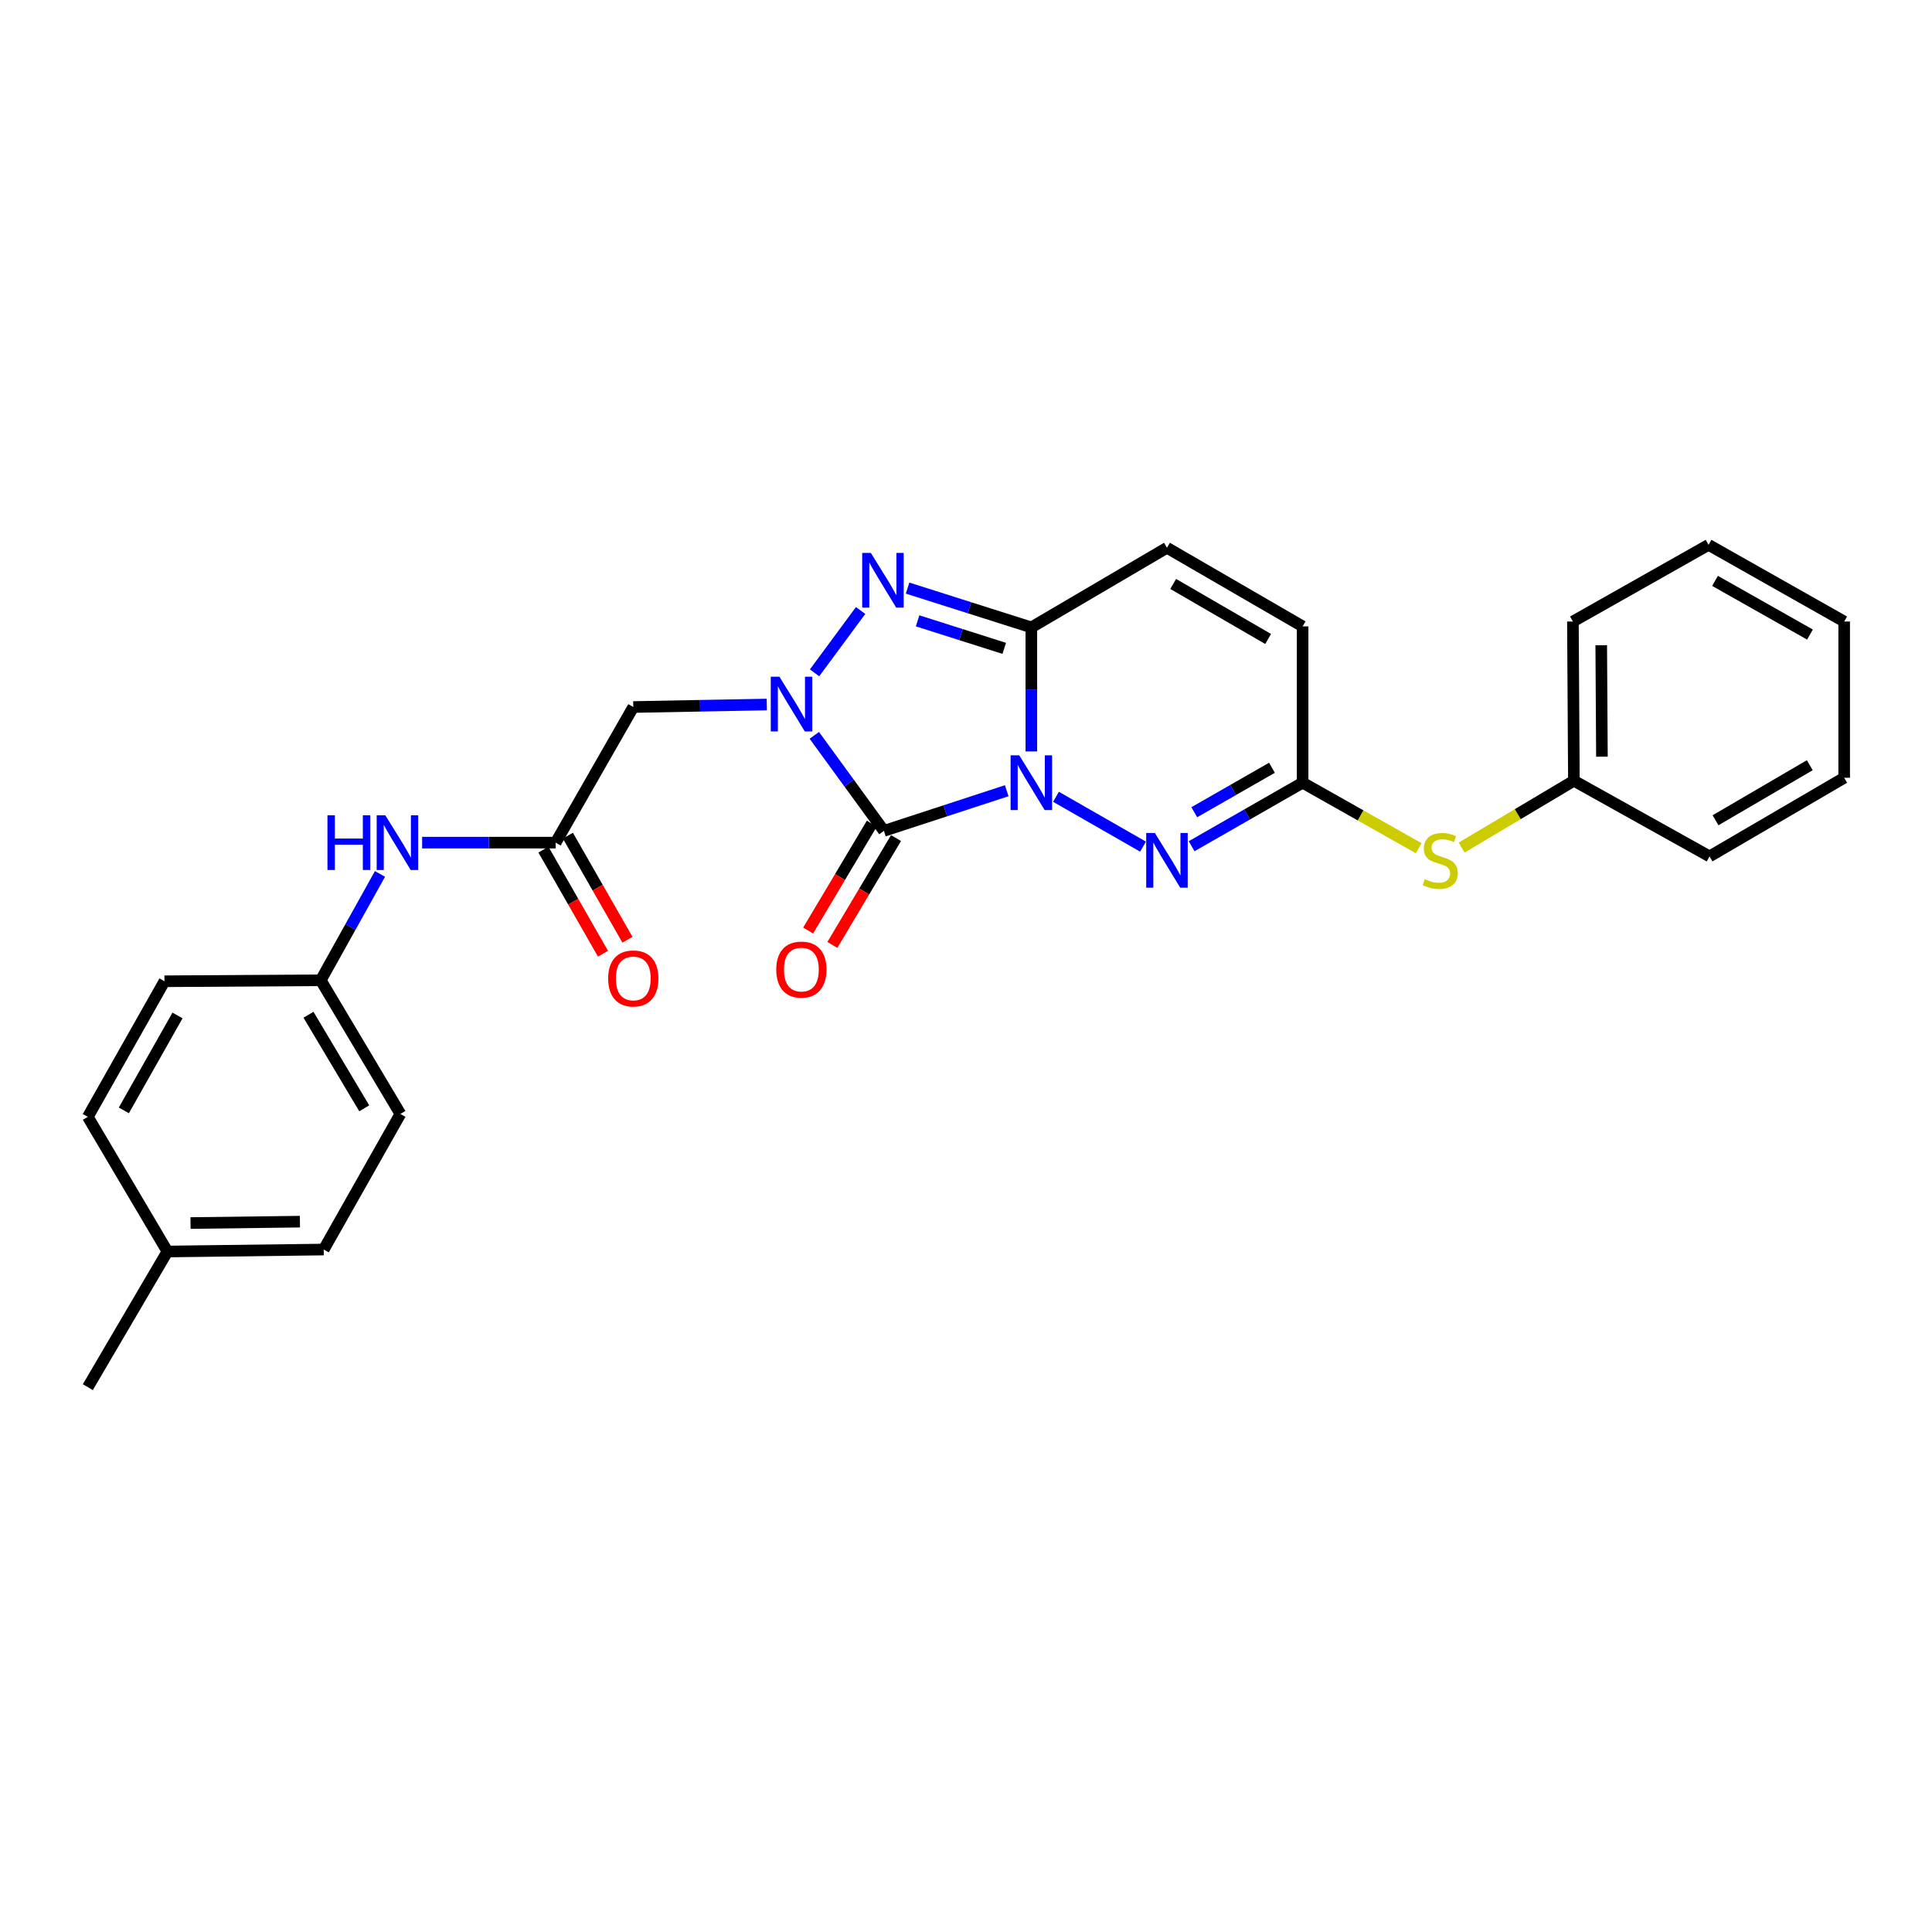 <?xml version='1.0' encoding='iso-8859-1'?>
<svg version='1.1' baseProfile='full'
              xmlns='http://www.w3.org/2000/svg'
                      xmlns:rdkit='http://www.rdkit.org/xml'
                      xmlns:xlink='http://www.w3.org/1999/xlink'
                  xml:space='preserve'
width='1000px' height='1000px' viewBox='0 0 1000 1000'>
<!-- END OF HEADER -->
<rect style='opacity:1.0;fill:#FFFFFF;stroke:none' width='1000' height='1000' x='0' y='0'> </rect>
<path class='bond-0' d='M 521.075,409.28 L 489.295,419.668' style='fill:none;fill-rule:evenodd;stroke:#0000FF;stroke-width:6px;stroke-linecap:butt;stroke-linejoin:miter;stroke-opacity:1' />
<path class='bond-0' d='M 489.295,419.668 L 457.516,430.055' style='fill:none;fill-rule:evenodd;stroke:#000000;stroke-width:6px;stroke-linecap:butt;stroke-linejoin:miter;stroke-opacity:1' />
<path class='bond-2' d='M 533.822,388.945 L 533.822,356.843' style='fill:none;fill-rule:evenodd;stroke:#0000FF;stroke-width:6px;stroke-linecap:butt;stroke-linejoin:miter;stroke-opacity:1' />
<path class='bond-2' d='M 533.822,356.843 L 533.822,324.74' style='fill:none;fill-rule:evenodd;stroke:#000000;stroke-width:6px;stroke-linecap:butt;stroke-linejoin:miter;stroke-opacity:1' />
<path class='bond-4' d='M 546.584,412.422 L 591.623,438.215' style='fill:none;fill-rule:evenodd;stroke:#0000FF;stroke-width:6px;stroke-linecap:butt;stroke-linejoin:miter;stroke-opacity:1' />
<path class='bond-1' d='M 457.516,430.055 L 439.5,405.333' style='fill:none;fill-rule:evenodd;stroke:#000000;stroke-width:6px;stroke-linecap:butt;stroke-linejoin:miter;stroke-opacity:1' />
<path class='bond-1' d='M 439.5,405.333 L 421.483,380.611' style='fill:none;fill-rule:evenodd;stroke:#0000FF;stroke-width:6px;stroke-linecap:butt;stroke-linejoin:miter;stroke-opacity:1' />
<path class='bond-10' d='M 451.251,426.322 L 434.775,453.979' style='fill:none;fill-rule:evenodd;stroke:#000000;stroke-width:6px;stroke-linecap:butt;stroke-linejoin:miter;stroke-opacity:1' />
<path class='bond-10' d='M 434.775,453.979 L 418.298,481.635' style='fill:none;fill-rule:evenodd;stroke:#FF0000;stroke-width:6px;stroke-linecap:butt;stroke-linejoin:miter;stroke-opacity:1' />
<path class='bond-10' d='M 463.781,433.787 L 447.305,461.444' style='fill:none;fill-rule:evenodd;stroke:#000000;stroke-width:6px;stroke-linecap:butt;stroke-linejoin:miter;stroke-opacity:1' />
<path class='bond-10' d='M 447.305,461.444 L 430.829,489.1' style='fill:none;fill-rule:evenodd;stroke:#FF0000;stroke-width:6px;stroke-linecap:butt;stroke-linejoin:miter;stroke-opacity:1' />
<path class='bond-5' d='M 396.896,364.66 L 362.342,365.306' style='fill:none;fill-rule:evenodd;stroke:#0000FF;stroke-width:6px;stroke-linecap:butt;stroke-linejoin:miter;stroke-opacity:1' />
<path class='bond-5' d='M 362.342,365.306 L 327.787,365.952' style='fill:none;fill-rule:evenodd;stroke:#000000;stroke-width:6px;stroke-linecap:butt;stroke-linejoin:miter;stroke-opacity:1' />
<path class='bond-27' d='M 421.612,348.269 L 445.448,315.992' style='fill:none;fill-rule:evenodd;stroke:#0000FF;stroke-width:6px;stroke-linecap:butt;stroke-linejoin:miter;stroke-opacity:1' />
<path class='bond-3' d='M 533.822,324.74 L 501.791,314.567' style='fill:none;fill-rule:evenodd;stroke:#000000;stroke-width:6px;stroke-linecap:butt;stroke-linejoin:miter;stroke-opacity:1' />
<path class='bond-3' d='M 501.791,314.567 L 469.76,304.393' style='fill:none;fill-rule:evenodd;stroke:#0000FF;stroke-width:6px;stroke-linecap:butt;stroke-linejoin:miter;stroke-opacity:1' />
<path class='bond-3' d='M 519.797,335.589 L 497.376,328.468' style='fill:none;fill-rule:evenodd;stroke:#000000;stroke-width:6px;stroke-linecap:butt;stroke-linejoin:miter;stroke-opacity:1' />
<path class='bond-3' d='M 497.376,328.468 L 474.954,321.347' style='fill:none;fill-rule:evenodd;stroke:#0000FF;stroke-width:6px;stroke-linecap:butt;stroke-linejoin:miter;stroke-opacity:1' />
<path class='bond-7' d='M 533.822,324.74 L 604.018,283.52' style='fill:none;fill-rule:evenodd;stroke:#000000;stroke-width:6px;stroke-linecap:butt;stroke-linejoin:miter;stroke-opacity:1' />
<path class='bond-6' d='M 616.781,438.006 L 645.506,421.56' style='fill:none;fill-rule:evenodd;stroke:#0000FF;stroke-width:6px;stroke-linecap:butt;stroke-linejoin:miter;stroke-opacity:1' />
<path class='bond-6' d='M 645.506,421.56 L 674.231,405.114' style='fill:none;fill-rule:evenodd;stroke:#000000;stroke-width:6px;stroke-linecap:butt;stroke-linejoin:miter;stroke-opacity:1' />
<path class='bond-6' d='M 618.151,420.414 L 638.259,408.902' style='fill:none;fill-rule:evenodd;stroke:#0000FF;stroke-width:6px;stroke-linecap:butt;stroke-linejoin:miter;stroke-opacity:1' />
<path class='bond-6' d='M 638.259,408.902 L 658.366,397.39' style='fill:none;fill-rule:evenodd;stroke:#000000;stroke-width:6px;stroke-linecap:butt;stroke-linejoin:miter;stroke-opacity:1' />
<path class='bond-8' d='M 327.787,365.952 L 287.612,436.148' style='fill:none;fill-rule:evenodd;stroke:#000000;stroke-width:6px;stroke-linecap:butt;stroke-linejoin:miter;stroke-opacity:1' />
<path class='bond-9' d='M 674.231,405.114 L 674.231,324.222' style='fill:none;fill-rule:evenodd;stroke:#000000;stroke-width:6px;stroke-linecap:butt;stroke-linejoin:miter;stroke-opacity:1' />
<path class='bond-11' d='M 674.231,405.114 L 704.281,422.074' style='fill:none;fill-rule:evenodd;stroke:#000000;stroke-width:6px;stroke-linecap:butt;stroke-linejoin:miter;stroke-opacity:1' />
<path class='bond-11' d='M 704.281,422.074 L 734.331,439.034' style='fill:none;fill-rule:evenodd;stroke:#CCCC00;stroke-width:6px;stroke-linecap:butt;stroke-linejoin:miter;stroke-opacity:1' />
<path class='bond-28' d='M 604.018,283.52 L 674.231,324.222' style='fill:none;fill-rule:evenodd;stroke:#000000;stroke-width:6px;stroke-linecap:butt;stroke-linejoin:miter;stroke-opacity:1' />
<path class='bond-28' d='M 607.235,302.244 L 656.384,330.735' style='fill:none;fill-rule:evenodd;stroke:#000000;stroke-width:6px;stroke-linecap:butt;stroke-linejoin:miter;stroke-opacity:1' />
<path class='bond-12' d='M 287.612,436.148 L 253.054,436.148' style='fill:none;fill-rule:evenodd;stroke:#000000;stroke-width:6px;stroke-linecap:butt;stroke-linejoin:miter;stroke-opacity:1' />
<path class='bond-12' d='M 253.054,436.148 L 218.495,436.148' style='fill:none;fill-rule:evenodd;stroke:#0000FF;stroke-width:6px;stroke-linecap:butt;stroke-linejoin:miter;stroke-opacity:1' />
<path class='bond-13' d='M 281.283,439.77 L 296.695,466.705' style='fill:none;fill-rule:evenodd;stroke:#000000;stroke-width:6px;stroke-linecap:butt;stroke-linejoin:miter;stroke-opacity:1' />
<path class='bond-13' d='M 296.695,466.705 L 312.106,493.64' style='fill:none;fill-rule:evenodd;stroke:#FF0000;stroke-width:6px;stroke-linecap:butt;stroke-linejoin:miter;stroke-opacity:1' />
<path class='bond-13' d='M 293.942,432.527 L 309.354,459.462' style='fill:none;fill-rule:evenodd;stroke:#000000;stroke-width:6px;stroke-linecap:butt;stroke-linejoin:miter;stroke-opacity:1' />
<path class='bond-13' d='M 309.354,459.462 L 324.766,486.397' style='fill:none;fill-rule:evenodd;stroke:#FF0000;stroke-width:6px;stroke-linecap:butt;stroke-linejoin:miter;stroke-opacity:1' />
<path class='bond-15' d='M 756.549,438.705 L 785.598,421.403' style='fill:none;fill-rule:evenodd;stroke:#CCCC00;stroke-width:6px;stroke-linecap:butt;stroke-linejoin:miter;stroke-opacity:1' />
<path class='bond-15' d='M 785.598,421.403 L 814.647,404.101' style='fill:none;fill-rule:evenodd;stroke:#000000;stroke-width:6px;stroke-linecap:butt;stroke-linejoin:miter;stroke-opacity:1' />
<path class='bond-14' d='M 196.683,452.347 L 181.351,479.869' style='fill:none;fill-rule:evenodd;stroke:#0000FF;stroke-width:6px;stroke-linecap:butt;stroke-linejoin:miter;stroke-opacity:1' />
<path class='bond-14' d='M 181.351,479.869 L 166.019,507.39' style='fill:none;fill-rule:evenodd;stroke:#000000;stroke-width:6px;stroke-linecap:butt;stroke-linejoin:miter;stroke-opacity:1' />
<path class='bond-17' d='M 166.019,507.39 L 85.127,507.9' style='fill:none;fill-rule:evenodd;stroke:#000000;stroke-width:6px;stroke-linecap:butt;stroke-linejoin:miter;stroke-opacity:1' />
<path class='bond-18' d='M 166.019,507.39 L 207.247,576.573' style='fill:none;fill-rule:evenodd;stroke:#000000;stroke-width:6px;stroke-linecap:butt;stroke-linejoin:miter;stroke-opacity:1' />
<path class='bond-18' d='M 159.674,525.234 L 188.533,573.662' style='fill:none;fill-rule:evenodd;stroke:#000000;stroke-width:6px;stroke-linecap:butt;stroke-linejoin:miter;stroke-opacity:1' />
<path class='bond-22' d='M 814.647,404.101 L 814.137,321.702' style='fill:none;fill-rule:evenodd;stroke:#000000;stroke-width:6px;stroke-linecap:butt;stroke-linejoin:miter;stroke-opacity:1' />
<path class='bond-22' d='M 829.156,391.651 L 828.798,333.971' style='fill:none;fill-rule:evenodd;stroke:#000000;stroke-width:6px;stroke-linecap:butt;stroke-linejoin:miter;stroke-opacity:1' />
<path class='bond-23' d='M 814.647,404.101 L 884.86,443.271' style='fill:none;fill-rule:evenodd;stroke:#000000;stroke-width:6px;stroke-linecap:butt;stroke-linejoin:miter;stroke-opacity:1' />
<path class='bond-16' d='M 86.658,647.782 L 167.559,646.761' style='fill:none;fill-rule:evenodd;stroke:#000000;stroke-width:6px;stroke-linecap:butt;stroke-linejoin:miter;stroke-opacity:1' />
<path class='bond-16' d='M 98.609,633.045 L 155.239,632.33' style='fill:none;fill-rule:evenodd;stroke:#000000;stroke-width:6px;stroke-linecap:butt;stroke-linejoin:miter;stroke-opacity:1' />
<path class='bond-21' d='M 86.658,647.782 L 45.455,717.987' style='fill:none;fill-rule:evenodd;stroke:#000000;stroke-width:6px;stroke-linecap:butt;stroke-linejoin:miter;stroke-opacity:1' />
<path class='bond-30' d='M 86.658,647.782 L 45.455,578.08' style='fill:none;fill-rule:evenodd;stroke:#000000;stroke-width:6px;stroke-linecap:butt;stroke-linejoin:miter;stroke-opacity:1' />
<path class='bond-20' d='M 85.127,507.9 L 45.455,578.08' style='fill:none;fill-rule:evenodd;stroke:#000000;stroke-width:6px;stroke-linecap:butt;stroke-linejoin:miter;stroke-opacity:1' />
<path class='bond-20' d='M 91.873,525.605 L 64.103,574.731' style='fill:none;fill-rule:evenodd;stroke:#000000;stroke-width:6px;stroke-linecap:butt;stroke-linejoin:miter;stroke-opacity:1' />
<path class='bond-19' d='M 207.247,576.573 L 167.559,646.761' style='fill:none;fill-rule:evenodd;stroke:#000000;stroke-width:6px;stroke-linecap:butt;stroke-linejoin:miter;stroke-opacity:1' />
<path class='bond-24' d='M 814.137,321.702 L 884.349,282.013' style='fill:none;fill-rule:evenodd;stroke:#000000;stroke-width:6px;stroke-linecap:butt;stroke-linejoin:miter;stroke-opacity:1' />
<path class='bond-25' d='M 884.86,443.271 L 954.545,402.57' style='fill:none;fill-rule:evenodd;stroke:#000000;stroke-width:6px;stroke-linecap:butt;stroke-linejoin:miter;stroke-opacity:1' />
<path class='bond-25' d='M 887.957,424.571 L 936.737,396.08' style='fill:none;fill-rule:evenodd;stroke:#000000;stroke-width:6px;stroke-linecap:butt;stroke-linejoin:miter;stroke-opacity:1' />
<path class='bond-29' d='M 884.349,282.013 L 954.545,321.702' style='fill:none;fill-rule:evenodd;stroke:#000000;stroke-width:6px;stroke-linecap:butt;stroke-linejoin:miter;stroke-opacity:1' />
<path class='bond-29' d='M 887.7,300.663 L 936.837,328.445' style='fill:none;fill-rule:evenodd;stroke:#000000;stroke-width:6px;stroke-linecap:butt;stroke-linejoin:miter;stroke-opacity:1' />
<path class='bond-26' d='M 954.545,402.57 L 954.545,321.702' style='fill:none;fill-rule:evenodd;stroke:#000000;stroke-width:6px;stroke-linecap:butt;stroke-linejoin:miter;stroke-opacity:1' />
<path  class='atom-0' d='M 527.562 390.954
L 536.842 405.954
Q 537.762 407.434, 539.242 410.114
Q 540.722 412.794, 540.802 412.954
L 540.802 390.954
L 544.562 390.954
L 544.562 419.274
L 540.682 419.274
L 530.722 402.874
Q 529.562 400.954, 528.322 398.754
Q 527.122 396.554, 526.762 395.874
L 526.762 419.274
L 523.082 419.274
L 523.082 390.954
L 527.562 390.954
' fill='#0000FF'/>
<path  class='atom-2' d='M 403.424 350.261
L 412.704 365.261
Q 413.624 366.741, 415.104 369.421
Q 416.584 372.101, 416.664 372.261
L 416.664 350.261
L 420.424 350.261
L 420.424 378.581
L 416.544 378.581
L 406.584 362.181
Q 405.424 360.261, 404.184 358.061
Q 402.984 355.861, 402.624 355.181
L 402.624 378.581
L 398.944 378.581
L 398.944 350.261
L 403.424 350.261
' fill='#0000FF'/>
<path  class='atom-4' d='M 450.746 286.182
L 460.026 301.182
Q 460.946 302.662, 462.426 305.342
Q 463.906 308.022, 463.986 308.182
L 463.986 286.182
L 467.746 286.182
L 467.746 314.502
L 463.866 314.502
L 453.906 298.102
Q 452.746 296.182, 451.506 293.982
Q 450.306 291.782, 449.946 291.102
L 449.946 314.502
L 446.266 314.502
L 446.266 286.182
L 450.746 286.182
' fill='#0000FF'/>
<path  class='atom-5' d='M 597.758 431.153
L 607.038 446.153
Q 607.958 447.633, 609.438 450.313
Q 610.918 452.993, 610.998 453.153
L 610.998 431.153
L 614.758 431.153
L 614.758 459.473
L 610.878 459.473
L 600.918 443.073
Q 599.758 441.153, 598.518 438.953
Q 597.318 436.753, 596.958 436.073
L 596.958 459.473
L 593.278 459.473
L 593.278 431.153
L 597.758 431.153
' fill='#0000FF'/>
<path  class='atom-11' d='M 401.789 501.855
Q 401.789 495.055, 405.149 491.255
Q 408.509 487.455, 414.789 487.455
Q 421.069 487.455, 424.429 491.255
Q 427.789 495.055, 427.789 501.855
Q 427.789 508.735, 424.389 512.655
Q 420.989 516.535, 414.789 516.535
Q 408.549 516.535, 405.149 512.655
Q 401.789 508.775, 401.789 501.855
M 414.789 513.335
Q 419.109 513.335, 421.429 510.455
Q 423.789 507.535, 423.789 501.855
Q 423.789 496.295, 421.429 493.495
Q 419.109 490.655, 414.789 490.655
Q 410.469 490.655, 408.109 493.455
Q 405.789 496.255, 405.789 501.855
Q 405.789 507.575, 408.109 510.455
Q 410.469 513.335, 414.789 513.335
' fill='#FF0000'/>
<path  class='atom-12' d='M 737.456 455.033
Q 737.776 455.153, 739.096 455.713
Q 740.416 456.273, 741.856 456.633
Q 743.336 456.953, 744.776 456.953
Q 747.456 456.953, 749.016 455.673
Q 750.576 454.353, 750.576 452.073
Q 750.576 450.513, 749.776 449.553
Q 749.016 448.593, 747.816 448.073
Q 746.616 447.553, 744.616 446.953
Q 742.096 446.193, 740.576 445.473
Q 739.096 444.753, 738.016 443.233
Q 736.976 441.713, 736.976 439.153
Q 736.976 435.593, 739.376 433.393
Q 741.816 431.193, 746.616 431.193
Q 749.896 431.193, 753.616 432.753
L 752.696 435.833
Q 749.296 434.433, 746.736 434.433
Q 743.976 434.433, 742.456 435.593
Q 740.936 436.713, 740.976 438.673
Q 740.976 440.193, 741.736 441.113
Q 742.536 442.033, 743.656 442.553
Q 744.816 443.073, 746.736 443.673
Q 749.296 444.473, 750.816 445.273
Q 752.336 446.073, 753.416 447.713
Q 754.536 449.313, 754.536 452.073
Q 754.536 455.993, 751.896 458.113
Q 749.296 460.193, 744.936 460.193
Q 742.416 460.193, 740.496 459.633
Q 738.616 459.113, 736.376 458.193
L 737.456 455.033
' fill='#CCCC00'/>
<path  class='atom-13' d='M 169.487 421.988
L 173.327 421.988
L 173.327 434.028
L 187.807 434.028
L 187.807 421.988
L 191.647 421.988
L 191.647 450.308
L 187.807 450.308
L 187.807 437.228
L 173.327 437.228
L 173.327 450.308
L 169.487 450.308
L 169.487 421.988
' fill='#0000FF'/>
<path  class='atom-13' d='M 199.447 421.988
L 208.727 436.988
Q 209.647 438.468, 211.127 441.148
Q 212.607 443.828, 212.687 443.988
L 212.687 421.988
L 216.447 421.988
L 216.447 450.308
L 212.567 450.308
L 202.607 433.908
Q 201.447 431.988, 200.207 429.788
Q 199.007 427.588, 198.647 426.908
L 198.647 450.308
L 194.967 450.308
L 194.967 421.988
L 199.447 421.988
' fill='#0000FF'/>
<path  class='atom-14' d='M 314.787 506.441
Q 314.787 499.641, 318.147 495.841
Q 321.507 492.041, 327.787 492.041
Q 334.067 492.041, 337.427 495.841
Q 340.787 499.641, 340.787 506.441
Q 340.787 513.321, 337.387 517.241
Q 333.987 521.121, 327.787 521.121
Q 321.547 521.121, 318.147 517.241
Q 314.787 513.361, 314.787 506.441
M 327.787 517.921
Q 332.107 517.921, 334.427 515.041
Q 336.787 512.121, 336.787 506.441
Q 336.787 500.881, 334.427 498.081
Q 332.107 495.241, 327.787 495.241
Q 323.467 495.241, 321.107 498.041
Q 318.787 500.841, 318.787 506.441
Q 318.787 512.161, 321.107 515.041
Q 323.467 517.921, 327.787 517.921
' fill='#FF0000'/>
</svg>
